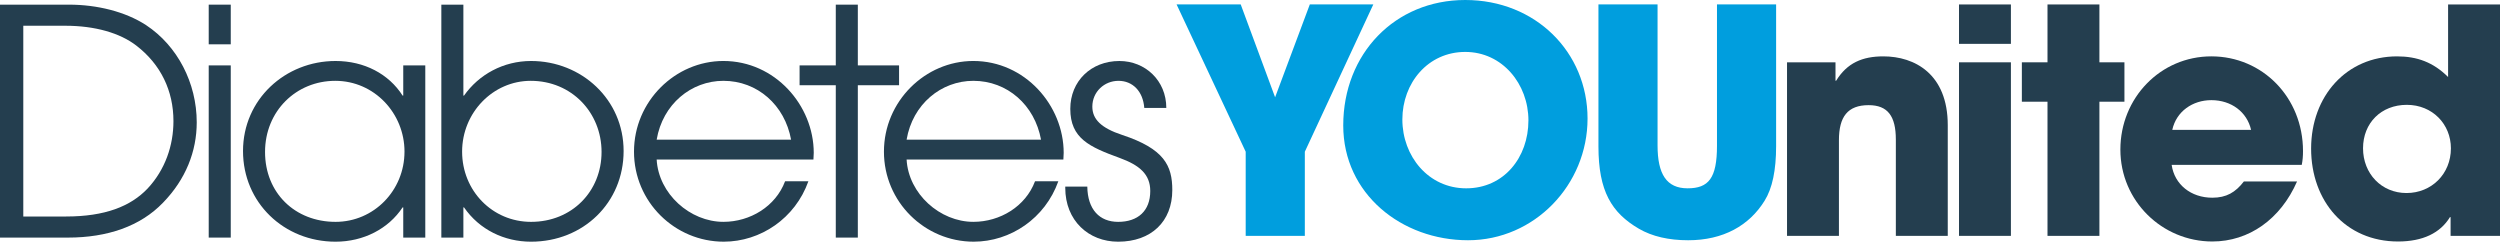 <?xml version="1.0" encoding="UTF-8"?> <svg xmlns="http://www.w3.org/2000/svg" id="Layer_2" data-name="Layer 2" viewBox="0 0 2253.93 217.89"><defs><style> .cls-1 { fill: #009ede; } .cls-2 { fill: #243e4f; } </style></defs><g id="Layer_2-2" data-name="Layer 2"><g><path class="cls-2" d="M1709.24,212.65v-86.84c0-21.15-7.33-31.01-24.53-31.01-18.89,0-26.78,10.43-26.78,31.58v86.27h-46.8V56.18h43.7v16.63h.56c9.87-16.07,23.68-21.99,42.57-21.99,28.19,0,58.08,15.79,58.08,62.03v99.81h-46.8Z"></path><path class="cls-2" d="M1766.18,39.54V4.02h46.8v35.52h-46.8ZM1766.18,212.65V56.18h46.8v156.47h-46.8Z"></path><path class="cls-2" d="M1845.97,212.65v-120.95h-23.12v-35.52h23.12V4.02h46.8v52.16h22.56v35.52h-22.56v120.95h-46.8Z"></path><path class="cls-2" d="M1957.9,148.65c2.54,17.76,17.48,29.6,36.65,29.6,12.69,0,20.86-4.79,28.48-14.66h47.93c-14.94,34.11-43.42,54.13-76.4,54.13-45.11,0-82.89-36.37-82.89-82.89s36.09-84.02,82.04-84.02,82.61,36.93,82.61,85.43c0,4.51-.28,8.18-1.13,12.41h-117.29ZM2029.51,117.07c-3.67-16.07-17.76-26.78-35.81-26.78-16.92,0-31.58,10.15-35.24,26.78h71.05Z"></path><path class="cls-2" d="M2209.38,212.65v-16.92h-.56c-8.74,14.38-24.53,21.99-46.8,21.99-47.37,0-78.38-36.37-78.38-83.73s31.86-83.17,77.53-83.17c18.04,0,32.7,5.36,45.96,18.61V4.02h46.8v208.63h-44.55ZM2209.67,133.71c0-21.71-16.63-39.19-39.75-39.19s-39.47,16.35-39.47,39.19,16.63,40.32,39.19,40.32,40.03-17.2,40.03-40.32Z"></path></g><g><path class="cls-2" d="M0,214.21V4.19h62.15c25.26,0,50.8,6.24,69.53,18.45,28.38,18.73,45.69,52.22,45.69,87.7,0,26.11-9.93,51.37-30.37,72.37-20.43,21.29-50.23,31.5-85.71,31.5H0ZM59.6,195.19c34.91,0,58.18-9.08,73.51-25.26,15.89-17.03,23.27-38.88,23.27-60.73,0-27.25-11.35-51.09-33.49-68.11-14.76-11.35-37.18-17.88-64.14-17.88H21v171.99h38.6Z"></path><path class="cls-2" d="M188.17,39.95V4.19h19.87v35.76h-19.87ZM188.17,214.21V58.96h19.87v155.24h-19.87Z"></path><path class="cls-2" d="M363.56,214.21v-27.25h-.57c-12.77,19.3-35.19,30.94-60.45,30.94-46.54,0-83.44-35.19-83.44-81.74s38.03-81.17,83.44-81.17c25.83,0,47.96,11.64,60.45,31.22h.57v-27.25h19.87v155.24h-19.87ZM364.69,136.73c0-34.62-27.25-63.86-62.44-63.86s-63.29,27.25-63.29,64.14,26.96,63.01,63.57,63.01c34.62,0,62.15-28.38,62.15-63.29Z"></path><path class="cls-2" d="M397.9,214.21V4.19h19.87v82.02h.57c13.34-19.01,35.48-31.22,60.45-31.22,45.41,0,83.44,34.62,83.44,81.17s-36.33,81.74-83.44,81.74c-24.12,0-46.54-10.78-60.45-30.94h-.57v27.25h-19.87ZM478.5,72.87c-34.06,0-61.87,28.66-61.87,63.86s27.25,63.29,62.15,63.29c36.9,0,63.57-27.53,63.57-63.01s-26.96-64.14-63.86-64.14Z"></path><path class="cls-2" d="M592.03,143.82c1.7,30.94,30.08,56.19,60.17,56.19,24.12,0,47.11-13.91,55.63-36.61h21c-11.92,33.49-43.14,54.49-76.34,54.49-43.99,0-80.89-35.76-80.89-81.17s37.18-81.74,80.6-81.74c46.54,0,81.45,40.02,81.45,82.87,0,1.99-.28,3.97-.28,5.96h-141.34ZM713.22,125.94c-5.68-31.22-30.37-53.07-61.02-53.07-28.95,0-54.78,21-60.17,53.07h121.19Z"></path><path class="cls-2" d="M753.52,214.21V76.84h-32.64v-17.88h32.64V4.19h19.87v54.77h37.18v17.88h-37.18v137.36h-19.87Z"></path><path class="cls-2" d="M817.37,143.82c1.7,30.94,30.08,56.19,60.17,56.19,24.12,0,47.11-13.91,55.63-36.61h21c-11.92,33.49-43.14,54.49-76.34,54.49-43.99,0-80.89-35.76-80.89-81.17s37.18-81.74,80.6-81.74c46.54,0,81.45,40.02,81.45,82.87,0,1.99-.28,3.97-.28,5.96h-141.34ZM938.56,125.94c-5.68-31.22-30.37-53.07-61.02-53.07-28.95,0-54.78,21-60.17,53.07h121.19Z"></path><path class="cls-2" d="M1031.65,97.28c-1.14-15.04-10.5-24.41-23.27-24.41s-23.56,9.93-23.56,23.27c0,11.35,7.95,19.3,26.96,25.54,37.75,12.49,45.13,27.53,45.13,49.67,0,28.38-19.02,46.55-48.82,46.55-26.68,0-47.68-19.02-47.68-48.53v-1.14h19.87c.28,20.72,11.07,31.79,27.81,31.79,17.88,0,28.95-9.93,28.95-27.81,0-15.04-9.65-23.27-27.53-29.8-27.25-9.93-44.56-17.6-44.56-44.27,0-24.98,18.73-43.14,44.27-43.14,23.27,0,42.29,17.6,42.29,42.29h-19.87Z"></path></g><g><path class="cls-1" d="M1123.08,212.65v-75.87L1060.76,3.95h57.82l31.02,83.76,31.31-83.76h57.25l-61.76,132.84v75.87h-53.3Z"></path><path class="cls-1" d="M1211.03,113.09c0-64.58,46.53-113.09,109.99-113.09s110.27,47.1,110.27,106.89-47.94,109.71-107.73,109.71-112.53-41.74-112.53-103.5ZM1377.99,108.58c0-32.71-23.41-61.76-56.97-61.76s-56.69,27.92-56.69,60.92,23.41,62.05,57.53,62.05,56.12-27.92,56.12-61.2Z"></path><path class="cls-1" d="M1548,3.95h53.3v127.76c0,21.72-3.38,38.07-10.44,49.35-13.82,22.28-37.23,35.54-68.81,35.54-17.48,0-32.43-3.38-44.56-10.44-24.54-14.38-36.38-33.84-36.38-74.17V3.95h53.3v127.19c0,25.95,8.18,38.64,27.07,38.64s26.51-9.02,26.51-38.36V3.95Z"></path></g></g></svg> 